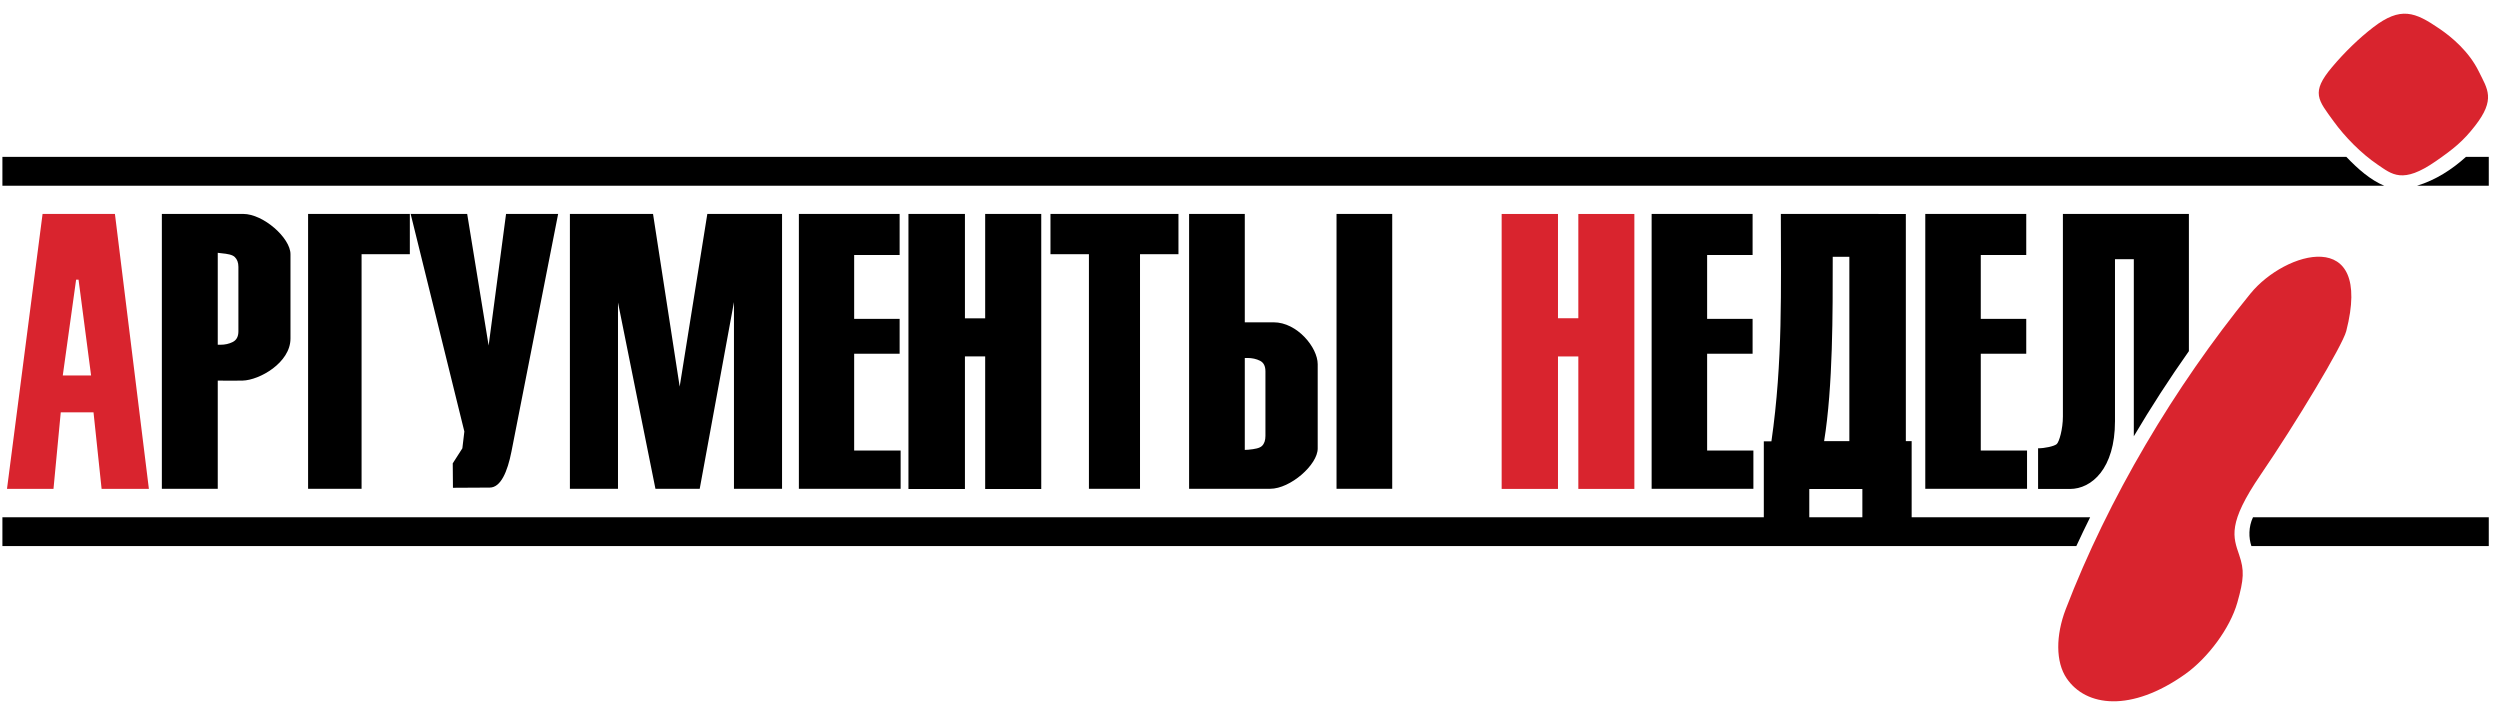 <?xml version="1.0" encoding="UTF-8" standalone="no"?>
<!-- Created with Inkscape (http://www.inkscape.org/) -->

<svg
   xmlns:dc="http://purl.org/dc/elements/1.1/"
   xmlns:cc="http://creativecommons.org/ns#"
   xmlns:rdf="http://www.w3.org/1999/02/22-rdf-syntax-ns#"
   xmlns:svg="http://www.w3.org/2000/svg"
   xmlns="http://www.w3.org/2000/svg"
   version="1.1"
   width="390"
   height="110"
   viewBox="0 0 110.067 31.044"
   id="svg2"
   xml:space="preserve"
   style="fill-rule:evenodd">
 <defs
   id="defs4"><style
     type="text/css"
     id="style6" /></defs>
 
<path
   d="m 7.126,9.419 0,12.1 2.461,0 0,-4.763 c 0.422,0 0.672,0.011 1.094,0 0.744,-0.019 2.108,-0.788 2.108,-1.852 l 0,-3.713 c 0,-0.716 -1.196,-1.773 -2.081,-1.773 z m 6.438,0 0,12.1 2.355,0 0,-10.328 2.125,0 0,-1.773 z m 4.516,0 2.364,9.578 -0.088,0.741 -0.423,0.661 0.009,1.076 1.623,-0.009 c 0.48,-0.003 0.777,-0.693 0.953,-1.587 l 2.055,-10.46 -2.293,0 -0.767,5.794 -0.944,-5.794 -2.487,0 z m 7.011,0 0,12.1 2.117,0 0,-8.202 1.649,8.202 1.949,0 1.508,-8.22 0,8.22 2.117,0 0,-12.1 -3.29,0 -1.217,7.602 -1.173,-7.602 z m 10.081,0 0,12.1 4.48,0 0,-1.685 -2.046,0 0,-4.26 2.002,0 0,-1.535 -2.002,0 0,-2.813 2.002,0 0,-1.808 z m 4.824,0 0,12.109 2.487,0 0,-5.838 0.891,0 0,5.838 2.469,0 0,-12.109 -2.469,0 0,4.595 -0.891,0 0,-4.595 z m 6.253,0 0,1.773 1.693,0 0,10.328 2.249,0 0,-10.328 1.693,0 0,-1.773 z m 6.103,0 0,12.1 3.572,0 c 0.885,0 2.09,-1.057 2.09,-1.773 l 0,-3.713 c 0,-0.734 -0.904,-1.843 -1.94,-1.843 l -1.27,0 0,-4.771 z m 6.491,0 0,12.1 2.452,0 0,-12.1 z m 13.873,0 0,12.1 4.48,0 0,-1.685 -2.037,0 0,-4.26 2.002,0 0,-1.535 -2.002,0 0,-2.813 2.002,0 0,-1.808 z m 5.689,0 c 0,3.298 0.092,6.49 -0.415,10.01 l -0.335,0 0,3.881 2.002,0 0,-1.782 2.337,0 0,1.782 2.17,0 0,-3.889 -0.256,0 0,-10.001 z m 6.359,0 0,12.1 4.48,0 0,-1.685 -2.037,0 0,-4.26 2.002,0 0,-1.535 -2.002,0 0,-2.813 2.002,0 0,-1.808 z m 6.059,0 0,8.916 c 0,0.554 -0.163,1.123 -0.273,1.217 -0.111,0.095 -0.525,0.185 -0.82,0.185 l 0,1.79 1.402,0 c 0.96,0 1.984,-0.9 1.984,-2.981 l 0,-7.135 0.829,0 0,7.796 c 0.758,-1.282 1.571,-2.539 2.425,-3.748 l 0,-6.041 z m -81.236,1.711 0.15,0.018 c 0.295,0.028 0.497,0.067 0.6,0.168 0.103,0.101 0.159,0.24 0.159,0.432 l 0,2.84 c 0,0.231 -0.086,0.386 -0.247,0.467 -0.161,0.082 -0.341,0.123 -0.547,0.123 l -0.115,0 z m 71.834,0.176 0,8.114 -1.111,0 c 0.392,-2.407 0.379,-5.708 0.379,-8.026 l 0,-0.088 z m -26.617,4.454 0.115,0 c 0.206,0 0.395,0.042 0.556,0.123 0.161,0.082 0.238,0.237 0.238,0.467 l 0,2.84 c 0,0.192 -0.047,0.34 -0.15,0.441 -0.103,0.101 -0.305,0.14 -0.6,0.168 l -0.159,0.009 0,-4.048 z"
   id="_155589240"
   style="fill:#000000;fill-rule:nonzero" /><path
   d="m 2.764,16.529 1.246,0 -0.552,-4.216 -0.107,0 -0.587,4.216 z m -2.456,4.994 1.566,-12.103 3.186,0 1.495,12.103 -2.082,0 -0.356,-3.371 -1.442,0 -0.32,3.371 -2.047,0 z"
   id="path3009"
   style="fill:#d9242e;fill-opacity:1;fill-rule:nonzero" /><path
   d="m 71.956,9.42 0,12.105 -2.467,0 0,-5.832 -0.896,0 0,5.832 -2.48,0 0,-12.105 2.48,0 0,4.591 0.896,0 0,-4.591 2.467,0 z"
   id="path3007"
   style="fill:#d9242e;fill-opacity:1;fill-rule:nonzero" /><path
   d="m 102.67,2.958 c 0.566,-0.672 1.197,-1.28 1.812,-1.753 1.214,-0.933 1.84,-0.679 2.919,0.058 0.558,0.381 1.302,1.008 1.731,1.88 0.386,0.785 0.752,1.224 -0.167,2.402 -0.525,0.674 -0.94,1.007 -1.72,1.549 -1.472,1.023 -1.932,0.583 -2.576,0.146 -0.717,-0.486 -1.436,-1.222 -1.919,-1.889 -0.693,-0.956 -1.024,-1.272 -0.08,-2.393 z m -3.584,9.961 c 1.514,-1.857 5.408,-3 4.212,1.658 -0.164,0.637 -2.231,4.072 -3.772,6.328 -1.465,2.145 -1.212,2.731 -0.94,3.532 0.226,0.666 0.211,1.054 -0.084,2.094 -0.32,1.131 -1.302,2.444 -2.298,3.151 -2.379,1.687 -4.364,1.435 -5.215,0.184 -0.493,-0.724 -0.481,-1.898 -0.042,-3.044 1.873,-4.879 4.783,-9.787 8.139,-13.904 z"
   id="_155589168"
   style="fill:#d9242e;fill-opacity:1;fill-rule:nonzero;stroke:none" /><path
   d="m 0.106,6.906 0,1.27 104.863,0 c -0.602,-0.25 -1.154,-0.732 -1.667,-1.27 z m 108.462,0 c -0.612,0.556 -1.34,1.024 -2.152,1.27 l 3.157,0 0,-1.27 z M 0.106,22.772 l 0,1.27 91.308,0 c 0.194,-0.426 0.401,-0.847 0.609,-1.27 z m 109.467,1.27 0,-1.27 -10.38,0 c -0.201,0.423 -0.194,0.907 -0.071,1.27 z"
   id="rect3029"
   style="fill:#000000;fill-opacity:1;stroke:none" /></svg>